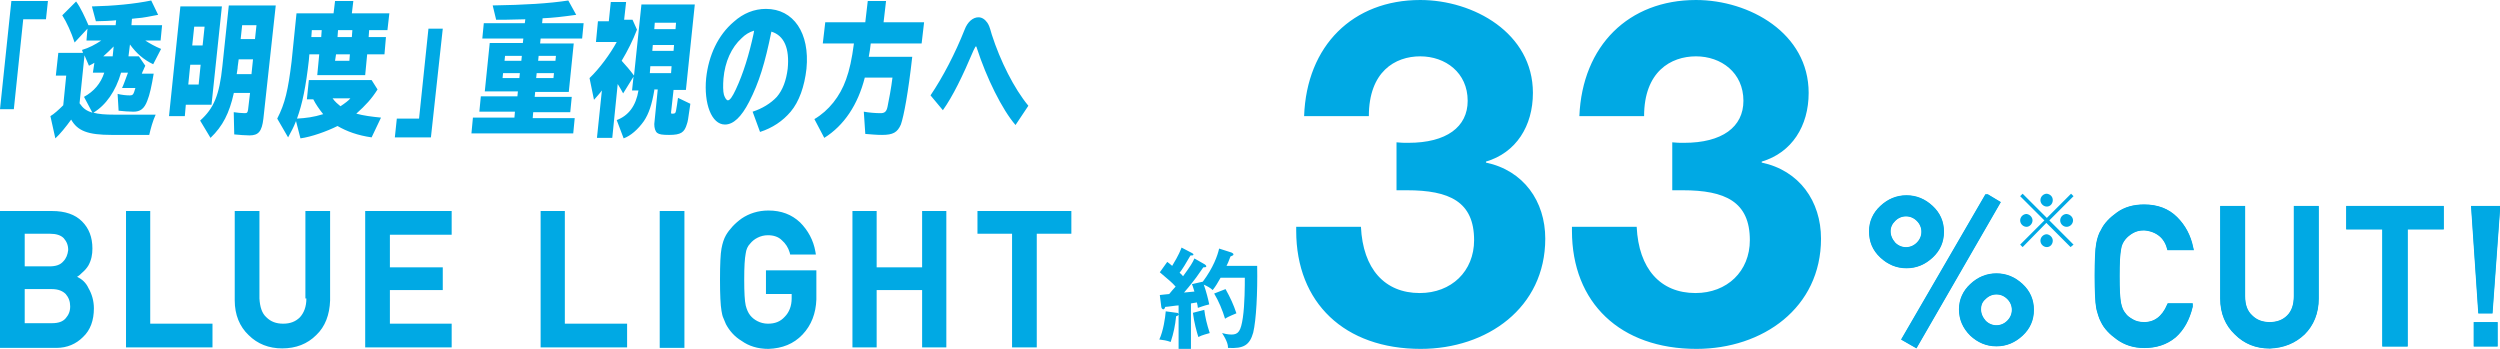 <svg xmlns="http://www.w3.org/2000/svg" xmlns:xlink="http://www.w3.org/1999/xlink" viewBox="0 0 505.9 70.6"><defs><path id="a" d="M0 0h505.9v70.6H0z"/></defs><clipPath id="b"><use xlink:href="#a" overflow="visible"/></clipPath><path clip-path="url(#b)" fill="#00A9E4" d="M443.2 62c-.6 2.5-1.7 4.5-3.3 5.9-1.7 1.4-3.7 2-6 2-2.1 0-3.8-.6-5.2-1.6-1.4-1-2.5-2.1-3.1-3.4-.2-.4-.4-.8-.5-1.2-.1-.4-.3-.9-.4-1.5-.2-1.1-.3-3.2-.3-6.4s.1-5.3.3-6.4c.2-1.1.5-2 .9-2.6.6-1.3 1.7-2.4 3.1-3.4 1.4-1 3.1-1.5 5.2-1.5 2.6 0 4.7.8 6.3 2.4 1.6 1.6 2.6 3.5 3.1 5.8H439c-.3-1.1-.9-2.1-1.8-2.8-.9-.7-2-1.1-3.3-1.2-1 0-1.8.2-2.5.6-.7.4-1.3.9-1.7 1.4-.5.6-.9 1.4-1 2.3-.2 1-.3 2.8-.3 5.5s.1 4.5.3 5.5c.2 1 .5 1.7 1 2.3.4.6 1 1 1.7 1.4.7.4 1.5.6 2.5.6 2.3 0 4-1.3 5.1-3.8h4.2z"/><path clip-path="url(#b)" fill="none" stroke="#00A9E4" stroke-width="1.06" stroke-miterlimit="10" d="M443.2 62c-.6 2.5-1.7 4.5-3.3 5.9-1.7 1.4-3.7 2-6 2-2.1 0-3.8-.6-5.2-1.6-1.4-1-2.5-2.1-3.1-3.4-.2-.4-.4-.8-.5-1.2-.1-.4-.3-.9-.4-1.5-.2-1.1-.3-3.2-.3-6.4s.1-5.3.3-6.4c.2-1.1.5-2 .9-2.6.6-1.3 1.7-2.4 3.1-3.4 1.4-1 3.1-1.5 5.2-1.5 2.6 0 4.7.8 6.3 2.4 1.6 1.6 2.6 3.5 3.1 5.8H439c-.3-1.1-.9-2.1-1.8-2.8-.9-.7-2-1.1-3.3-1.2-1 0-1.8.2-2.5.6-.7.4-1.3.9-1.7 1.4-.5.6-.9 1.4-1 2.3-.2 1-.3 2.8-.3 5.5s.1 4.5.3 5.5c.2 1 .5 1.7 1 2.3.4.6 1 1 1.7 1.4.7.4 1.5.6 2.5.6 2.3 0 4-1.3 5.1-3.8h4.2z"/><path clip-path="url(#b)" fill="#00A9E4" d="M443.2 62c-.6 2.5-1.7 4.5-3.3 5.9-1.7 1.4-3.7 2-6 2-2.1 0-3.8-.6-5.2-1.6-1.4-1-2.5-2.1-3.1-3.4-.2-.4-.4-.8-.5-1.2-.1-.4-.3-.9-.4-1.5-.2-1.1-.3-3.2-.3-6.4s.1-5.3.3-6.4c.2-1.1.5-2 .9-2.6.6-1.3 1.7-2.4 3.1-3.4 1.4-1 3.1-1.5 5.2-1.5 2.6 0 4.7.8 6.3 2.4 1.6 1.6 2.6 3.5 3.1 5.8H439c-.3-1.1-.9-2.1-1.8-2.8-.9-.7-2-1.1-3.3-1.2-1 0-1.8.2-2.5.6-.7.4-1.3.9-1.7 1.4-.5.6-.9 1.4-1 2.3-.2 1-.3 2.8-.3 5.5s.1 4.5.3 5.5c.2 1 .5 1.7 1 2.3.4.6 1 1 1.7 1.4.7.4 1.5.6 2.5.6 2.3 0 4-1.3 5.1-3.8h4.2z"/><path clip-path="url(#b)" fill="none" stroke="#00A9E4" stroke-width=".949" stroke-miterlimit="10" d="M443.2 62c-.6 2.5-1.7 4.5-3.3 5.9-1.7 1.4-3.7 2-6 2-2.1 0-3.8-.6-5.2-1.6-1.4-1-2.5-2.1-3.1-3.4-.2-.4-.4-.8-.5-1.2-.1-.4-.3-.9-.4-1.5-.2-1.1-.3-3.2-.3-6.4s.1-5.3.3-6.4c.2-1.1.5-2 .9-2.6.6-1.3 1.7-2.4 3.1-3.4 1.4-1 3.1-1.5 5.2-1.5 2.6 0 4.7.8 6.3 2.4 1.6 1.6 2.6 3.5 3.1 5.8H439c-.3-1.1-.9-2.1-1.8-2.8-.9-.7-2-1.1-3.3-1.2-1 0-1.8.2-2.5.6-.7.4-1.3.9-1.7 1.4-.5.6-.9 1.4-1 2.3-.2 1-.3 2.8-.3 5.5s.1 4.5.3 5.5c.2 1 .5 1.7 1 2.3.4.6 1 1 1.7 1.4.7.4 1.5.6 2.5.6 2.3 0 4-1.3 5.1-3.8h4.2z"/><path clip-path="url(#b)" fill="#00A9E4" d="M449.8 42.2h4v17.7c0 1.9.5 3.3 1.6 4.3 1 1 2.3 1.5 3.9 1.5s2.9-.5 3.9-1.5 1.5-2.4 1.5-4.3V42.2h4v18.2c0 2.9-1 5.2-2.7 6.9-1.8 1.7-4 2.6-6.7 2.7-2.7 0-4.9-.9-6.7-2.7-1.8-1.7-2.8-4-2.8-6.9V42.2z"/><path clip-path="url(#b)" fill="none" stroke="#00A9E4" stroke-width="1.06" stroke-miterlimit="10" d="M449.8 42.2h4v17.7c0 1.9.5 3.3 1.6 4.3 1 1 2.3 1.5 3.9 1.5s2.9-.5 3.9-1.5 1.5-2.4 1.5-4.3V42.2h4v18.2c0 2.9-1 5.2-2.7 6.9-1.8 1.7-4 2.6-6.7 2.7-2.7 0-4.9-.9-6.7-2.7-1.8-1.7-2.8-4-2.8-6.9V42.2z"/><path clip-path="url(#b)" fill="#00A9E4" d="M449.8 42.2h4v17.7c0 1.9.5 3.3 1.6 4.3 1 1 2.3 1.5 3.9 1.5s2.9-.5 3.9-1.5 1.5-2.4 1.5-4.3V42.2h4v18.2c0 2.9-1 5.2-2.7 6.9-1.8 1.7-4 2.6-6.7 2.7-2.7 0-4.9-.9-6.7-2.7-1.8-1.7-2.8-4-2.8-6.9V42.2z"/><path clip-path="url(#b)" fill="none" stroke="#00A9E4" stroke-width=".949" stroke-miterlimit="10" d="M449.8 42.2h4v17.7c0 1.9.5 3.3 1.6 4.3 1 1 2.3 1.5 3.9 1.5s2.9-.5 3.9-1.5 1.5-2.4 1.5-4.3V42.2h4v18.2c0 2.9-1 5.2-2.7 6.9-1.8 1.7-4 2.6-6.7 2.7-2.7 0-4.9-.9-6.7-2.7-1.8-1.7-2.8-4-2.8-6.9V42.2z"/><path clip-path="url(#b)" fill="#00A9E4" d="M482.6 45.9h-7.3v-3.7H494v3.7h-7.3v23.7h-4.1z"/><path clip-path="url(#b)" fill="none" stroke="#00A9E4" stroke-width="1.06" stroke-miterlimit="10" d="M482.6 45.9h-7.3v-3.7H494v3.7h-7.3v23.7h-4.1z"/><path clip-path="url(#b)" fill="#00A9E4" d="M482.6 45.9h-7.3v-3.7H494v3.7h-7.3v23.7h-4.1z"/><path clip-path="url(#b)" fill="none" stroke="#00A9E4" stroke-width=".949" stroke-miterlimit="10" d="M482.6 45.9h-7.3v-3.7H494v3.7h-7.3v23.7h-4.1z"/><path clip-path="url(#b)" fill="#00A9E4" d="M500.6 42.2h4.8l-1.5 20.7H502l-1.4-20.7zm.5 23.5h3.8v3.9h-3.8v-3.9z"/><path clip-path="url(#b)" fill="none" stroke="#00A9E4" stroke-width="1.06" stroke-miterlimit="10" d="M500.6 42.2h4.8l-1.5 20.7H502l-1.4-20.7zm.5 23.5h3.8v3.9h-3.8v-3.9z"/><path clip-path="url(#b)" fill="#00A9E4" d="M500.6 42.2h4.8l-1.5 20.7H502l-1.4-20.7zm.5 23.5h3.8v3.9h-3.8v-3.9z"/><path clip-path="url(#b)" fill="none" stroke="#00A9E4" stroke-width=".949" stroke-miterlimit="10" d="M500.6 42.2h4.8l-1.5 20.7H502l-1.4-20.7zm.5 23.5h3.8v3.9h-3.8v-3.9z"/><path clip-path="url(#b)" fill="#00A9E4" d="M238.1 63.3c.2 0 .4.1.4.3 0 .2-.2.3-.5.4-.2 1.9-.5 3.4-1.1 5.2-.8-.3-1.5-.4-2.3-.5.8-1.7 1.2-4.4 1.3-5.7l2.2.3zm5.7-9.8c.1.1.3.2.3.4s-.3.2-.6.2c-.2.3-1.2 1.7-1.4 2-.4.5-1.1 1.5-2.5 3.1.3 0 1.8-.2 2.1-.2-.3-1-.4-1.3-.5-1.5l2.2-.5c2.1-2.8 3-5.3 3.3-6.7l2.5.8c.2.1.4.2.4.4s-.4.3-.6.4c-.4 1.1-.6 1.5-.8 1.9h6.2c.1 5.5-.2 11-.8 13.5-.7 2.5-1.9 3.3-5.1 3.1 0-.5-.1-1.3-1.2-3 .3.1 1.2.3 1.9.3 1.4 0 1.9-.7 2.3-3.4.4-2.7.4-6.7.4-8.1H247c-.7 1.2-.9 1.6-1.6 2.5-.4-.4-1.1-.8-1.8-1.1.5 1.4.9 3 1.1 4-1.3.3-1.6.5-2.3.7 0-.3-.1-.6-.2-1.1l-1.2.2v9.2h-2.5v-8.8c-.4 0-2.3.3-2.7.3-.1.3-.2.5-.4.5s-.4-.3-.4-.5l-.3-2.4c.7-.1 1.1-.1 1.9-.2.5-.6.9-1.1 1.3-1.5-.8-.9-1.1-1.1-3.2-2.9l1.5-2.1c.6.4.7.6 1 .8 1.4-2.3 1.7-3.2 1.9-3.7l2.1 1.1c.2.1.3.2.3.3 0 .2-.2.2-.6.2-.8 1.4-1.7 2.9-2.2 3.5.1.1.3.2.7.7 1.6-2.2 1.9-2.7 2.3-3.6l2.1 1.2zm-.1 9.2c.2 1.6.5 2.8 1.1 4.7-.3.1-1.6.4-2.3.8-.3-.9-.9-3.1-1.1-4.9l2.3-.6zm4.3-4.2c1 1.8 1.6 3.1 2.2 4.9-1.7.7-2 .9-2.3 1.1-.5-1.7-1.3-3.6-2.2-5.1l2.3-.9zM378.8 46.8c0-1.8.7-3.4 2.1-4.7 1.4-1.3 3-2 4.9-2 1.9 0 3.5.7 4.9 2 1.4 1.3 2.1 2.9 2.1 4.8s-.7 3.5-2.1 4.8c-1.4 1.3-3 2-4.9 2-1.9 0-3.5-.7-4.9-2-1.5-1.4-2.1-3-2.1-4.9m3.2 0c0 1 .4 1.9 1.1 2.7.7.7 1.6 1.1 2.6 1.1s1.9-.4 2.6-1.1c.7-.7 1.1-1.6 1.1-2.6s-.4-1.9-1.1-2.6c-.7-.7-1.6-1.1-2.6-1.1s-1.9.4-2.6 1.1c-.7.7-1.1 1.5-1.1 2.5m20.1-6.9l2 1.2-16.5 28.6-2.1-1.2 16.6-28.6zM397 62.6c0-1.8.7-3.4 2.1-4.7 1.4-1.3 3-2 4.9-2 1.9 0 3.5.7 4.9 2 1.4 1.3 2.1 2.9 2.1 4.8s-.7 3.5-2.1 4.8c-1.4 1.3-3 2-4.9 2-1.9 0-3.5-.7-4.9-2-1.4-1.4-2.1-3-2.1-4.9m3.3 0c0 1 .4 1.9 1.1 2.7.7.7 1.6 1.1 2.6 1.1s1.9-.4 2.6-1.1c.7-.7 1.1-1.6 1.1-2.6s-.4-1.9-1.1-2.6c-.7-.7-1.6-1.1-2.6-1.1s-1.9.4-2.6 1.1c-.8.7-1.1 1.5-1.1 2.5"/><path clip-path="url(#b)" fill="none" stroke="#00A9E4" stroke-width="1.06" stroke-miterlimit="10" d="M378.8 46.8c0-1.8.7-3.4 2.1-4.7 1.4-1.3 3-2 4.9-2 1.9 0 3.5.7 4.9 2 1.4 1.3 2.1 2.9 2.1 4.8s-.7 3.5-2.1 4.8c-1.4 1.3-3 2-4.9 2-1.9 0-3.5-.7-4.9-2-1.5-1.4-2.1-3-2.1-4.9m3.2 0c0 1 .4 1.9 1.1 2.7.7.7 1.6 1.1 2.6 1.1s1.9-.4 2.6-1.1c.7-.7 1.1-1.6 1.1-2.6s-.4-1.9-1.1-2.6c-.7-.7-1.6-1.1-2.6-1.1s-1.9.4-2.6 1.1c-.7.7-1.1 1.5-1.1 2.5m20.1-6.9l2 1.2-16.5 28.6-2.1-1.2 16.6-28.6zM397 62.6c0-1.8.7-3.4 2.1-4.7 1.4-1.3 3-2 4.9-2 1.9 0 3.5.7 4.9 2 1.4 1.3 2.1 2.9 2.1 4.8s-.7 3.5-2.1 4.8c-1.4 1.3-3 2-4.9 2-1.9 0-3.5-.7-4.9-2-1.4-1.4-2.1-3-2.1-4.9m3.3 0c0 1 .4 1.9 1.1 2.7.7.7 1.6 1.1 2.6 1.1s1.9-.4 2.6-1.1c.7-.7 1.1-1.6 1.1-2.6s-.4-1.9-1.1-2.6c-.7-.7-1.6-1.1-2.6-1.1s-1.9.4-2.6 1.1c-.8.7-1.1 1.5-1.1 2.5"/><path clip-path="url(#b)" fill="#00A9E4" d="M378.8 46.8c0-1.8.7-3.4 2.1-4.7 1.4-1.3 3-2 4.9-2 1.9 0 3.5.7 4.9 2 1.4 1.3 2.1 2.9 2.1 4.8s-.7 3.5-2.1 4.8c-1.4 1.3-3 2-4.9 2-1.9 0-3.5-.7-4.9-2-1.5-1.4-2.1-3-2.1-4.9m3.2 0c0 1 .4 1.9 1.1 2.7.7.7 1.6 1.1 2.6 1.1s1.9-.4 2.6-1.1c.7-.7 1.1-1.6 1.1-2.6s-.4-1.9-1.1-2.6c-.7-.7-1.6-1.1-2.6-1.1s-1.9.4-2.6 1.1c-.7.7-1.1 1.5-1.1 2.5m20.1-6.9l2 1.2-16.5 28.6-2.1-1.2 16.6-28.6zM397 62.6c0-1.8.7-3.4 2.1-4.7 1.4-1.3 3-2 4.9-2 1.9 0 3.5.7 4.9 2 1.4 1.3 2.1 2.9 2.1 4.8s-.7 3.5-2.1 4.8c-1.4 1.3-3 2-4.9 2-1.9 0-3.5-.7-4.9-2-1.4-1.4-2.1-3-2.1-4.9m3.3 0c0 1 .4 1.9 1.1 2.7.7.7 1.6 1.1 2.6 1.1s1.9-.4 2.6-1.1c.7-.7 1.1-1.6 1.1-2.6s-.4-1.9-1.1-2.6c-.7-.7-1.6-1.1-2.6-1.1s-1.9.4-2.6 1.1c-.8.7-1.1 1.5-1.1 2.5"/><path clip-path="url(#b)" fill="none" stroke="#00A9E4" stroke-width="1.178" stroke-miterlimit="10" d="M378.8 46.8c0-1.8.7-3.4 2.1-4.7 1.4-1.3 3-2 4.9-2 1.9 0 3.5.7 4.9 2 1.4 1.3 2.1 2.9 2.1 4.8s-.7 3.5-2.1 4.8c-1.4 1.3-3 2-4.9 2-1.9 0-3.5-.7-4.9-2-1.5-1.4-2.1-3-2.1-4.9zm3.2 0c0 1 .4 1.9 1.1 2.7.7.7 1.6 1.1 2.6 1.1s1.9-.4 2.6-1.1c.7-.7 1.1-1.6 1.1-2.6s-.4-1.9-1.1-2.6c-.7-.7-1.6-1.1-2.6-1.1s-1.9.4-2.6 1.1c-.7.7-1.1 1.5-1.1 2.5zm20.1-6.9l2 1.2-16.5 28.6-2.1-1.2 16.6-28.6zM397 62.6c0-1.8.7-3.4 2.1-4.7 1.4-1.3 3-2 4.9-2 1.9 0 3.5.7 4.9 2 1.4 1.3 2.1 2.9 2.1 4.8s-.7 3.5-2.1 4.8c-1.4 1.3-3 2-4.9 2-1.9 0-3.5-.7-4.9-2-1.4-1.4-2.1-3-2.1-4.9zm3.3 0c0 1 .4 1.9 1.1 2.7.7.7 1.6 1.1 2.6 1.1s1.9-.4 2.6-1.1c.7-.7 1.1-1.6 1.1-2.6s-.4-1.9-1.1-2.6c-.7-.7-1.6-1.1-2.6-1.1s-1.9.4-2.6 1.1c-.8.7-1.1 1.5-1.1 2.5z"/><path clip-path="url(#b)" fill="#00A9E4" d="M409.3 50l-.5-.5 4.9-4.9-4.9-4.9.5-.5 4.9 4.9 4.9-4.9.5.5-4.9 4.9 4.9 4.9-.6.5-4.9-4.9-4.8 4.9zm2-5.4c0 .7-.6 1.3-1.2 1.3-.7 0-1.3-.6-1.3-1.3 0-.7.6-1.3 1.3-1.3.7.1 1.2.7 1.2 1.3m4.1-4.1c0 .7-.5 1.3-1.2 1.3s-1.3-.6-1.3-1.3c0-.7.6-1.3 1.3-1.3.7.1 1.2.6 1.2 1.3m0 8.2c0 .7-.5 1.3-1.2 1.3s-1.3-.6-1.3-1.3c0-.7.6-1.3 1.3-1.3.7.1 1.2.7 1.2 1.3m4.1-4.1c0 .7-.6 1.3-1.3 1.3-.7 0-1.3-.6-1.3-1.3 0-.7.6-1.3 1.3-1.3.8.1 1.3.7 1.3 1.3M310.2 18.8c0 6.7-3.4 12.1-9.5 13.9v.2c7.6 1.6 12 7.8 12 15.4 0 14-11.8 22.3-25.2 22.3-15.4 0-25.2-9.3-25.2-23.9v-.8h13.1c.4 8.5 4.8 13.4 11.9 13.4 6.4 0 11-4.4 11-10.7 0-7.8-5-10.1-13.6-10.1h-2.1v-9.7c.9.1 1.5.1 2.4.1 7.7 0 12-3.2 12-8.5 0-5.7-4.5-9-9.6-9S277 14.5 277 23.5h-13.1C264.4 9.2 273.8 0 287.4 0c10.8 0 22.8 6.7 22.8 18.8M366 18.8c0 6.7-3.4 12.1-9.5 13.9v.2c7.6 1.6 12 7.8 12 15.4 0 14-11.8 22.3-25.2 22.3-15.4 0-25.2-9.3-25.2-23.9v-.8h13.1c.4 8.5 4.8 13.4 11.9 13.4 6.4 0 11-4.4 11-10.7 0-7.8-5-10.1-13.6-10.1h-2.1v-9.7c.9.1 1.5.1 2.4.1 7.7 0 12-3.2 12-8.5 0-5.7-4.5-9-9.6-9s-10.5 3.1-10.5 12.1h-13.1c.6-14.3 10-23.5 23.6-23.5C354 0 366 6.7 366 18.8M9.7.2l-.4 3.7H4.7L2.8 22.1H0L2.3.2zM24.5 14.7c-1.1 3.8-3.1 6.6-5.6 8.1 1 .3 2.5.4 4.2.4h8.4c-.6 1.3-1 2.8-1.3 4.1h-7.6c-4.8 0-6.9-.8-8.2-3.1-1 1.4-2.3 3-3.2 3.8l-1-4.5c.7-.4 1.7-1.3 2.6-2.2l.6-6h-2.1l.5-4.6h5l-.2-.6c1.4-.4 2.7-1.1 3.9-1.9h-3l.2-2.4-2.6 2.8c-.7-2.1-1.6-4.1-2.5-5.5L15.4.3c.9 1.2 1.8 3.2 2.5 4.8h5.5l.1-1c-.8.1-2.9.2-4.1.2l-.8-3c4.4-.1 8.6-.5 12-1.2L32 3c-1.7.3-2.8.6-4.4.7l-.9.1-.1 1.3h6.2l-.3 3.1h-3.1c.9.6 2 1.2 3.2 1.7L31 13c-1.9-.9-3.4-2.2-4.7-4l-.3 2.4h2.1l1.3 1.9c-.2.5-.3.6-.4.9-.1.2-.2.4-.3.7h2.4c-.4 2.4-.8 4.3-1.3 5.5-.6 1.6-1.4 2.2-2.8 2.2-.9 0-2.1-.1-3-.2l-.2-3.4c.8.2 1.7.3 2.4.3s.8-.1 1.2-1.5h-2.7c.3-.6.6-1.5 1.2-3.1h-1.4zm-5.4-2c-.3.2-.5.3-1.1.6l-.9-2.1-1 9.7c.7 1 1.3 1.5 2.6 1.9L17 19.6c2-1.1 3.4-2.7 4.1-4.9h-2.3l.3-2zm3.7-1.3l.2-2c-.6.6-1.4 1.4-2.1 2h1.9zM42.8 21.2h-5.2l-.2 2.3h-3.2l2.3-22.2h8.4l-2.1 19.9zm-4.7-4.1h2.1l.4-4h-2.1l-.4 4zm.8-7.9H41l.4-3.8h-2.1l-.4 3.8zm8.4 9.7c-.9 4-2.2 6.6-4.7 9l-2.1-3.5c2.8-2.5 3.9-5.2 4.5-11l1.3-12.3h9.5L53.3 24c-.3 2.6-1 3.4-2.8 3.4-.9 0-2-.1-3.1-.2l-.1-4.5c.7.1 1.5.2 2.2.2.5 0 .6-.1.7-.7l.4-3.4h-3.3zm3.6-4l.3-2.9h-2.9l-.2 1.5c0 .4-.1.7-.2 1.5h3zm.7-7l.3-2.8H49l-.3 2.8h2.9zM78.8 2.6l-.4 3.5h-3.7l-.1 1.4h3.5l-.3 3.5h-3.5l-.4 4.2h-9.7l.4-4.2h-2l-.1 1.2c-.6 5.3-1.3 8.8-2.4 11.8 1.8-.1 3.4-.3 5.3-.9-.8-1-1.5-2-2-3h-1.3l.4-3.9h12.7l1.2 1.9C75.2 20 74 21.3 72.1 23c1.5.4 3 .6 5 .8l-1.9 4c-2.8-.4-5-1.2-6.9-2.3-2.2 1.1-5.3 2.2-7.5 2.5l-.9-3.5c-.5 1.3-.9 2-1.6 3.3L56.1 24c1.6-3.1 2.2-5.8 2.9-11.5l1-9.8h7.5l.3-2.5h3.7l-.3 2.5h7.6zM63 7.5h2l.1-1.4h-2L63 7.5zm4.3 12.4c.5.7 1.1 1.2 1.6 1.6.9-.6 1.7-1.2 2-1.6h-3.6zm.5-7.6h2.9l.1-1.3H68l-.2 1.3zm.5-4.8h2.9l.1-1.4h-2.9l-.1 1.4zM89.6 5.8l-2.4 22h-7.3l.4-3.8h4.5l1.9-18.2zM105.9 7.8h-8.3l.3-3.1h8.3l.1-.8c-3.1.1-5.1.1-5.9.1l-.7-2.9c6.5-.1 11.4-.4 15.3-1l1.6 2.9c-2.9.4-4.6.6-6.8.7l-.1 1h8.4l-.3 3.1h-8.4l-.1 1h6.8l-1 9.8h-6.8l-.1 1h7.5l-.3 3.1h-7.5l-.1 1.2h8.5L116 27H95.4l.3-3.2h8.4l.1-1.2H97l.3-3.1h7.4l.1-1h-6.7l1-9.8h6.7l.1-.9zm-4.1 7l-.1 1h3.4l.1-1h-3.4zm.4-3.5l-.1 1h3.4l.1-1h-3.4zm6.3 4.5h3.5l.1-1h-3.5l-.1 1zm.4-3.5h3.5l.1-1H109l-.1 1zM132.4 18.3c-.5 2.9-1.1 4.7-2.1 6.2-1.2 1.7-2.7 3-4.1 3.5l-1.4-3.7c2.4-.9 3.9-2.9 4.4-6h-1.3l.3-2.8-2.1 3.4-.5-.9-.6-1-1.1 10.9h-3.1l1-9.6c-.5.7-1 1.2-1.6 1.9l-.9-4.4c2-1.9 4.2-4.9 5.5-7.3h-4.2l.4-4.2h2.2l.4-3.9h3.1l-.4 3.6h1.7l.9 2c-.8 2.1-1.9 4.3-3.1 6.3.9 1 1.7 1.9 2.5 3L129.8.9h10.8l-1.8 17.3h-2.5l-.5 4.5c0 .3 0 .3.3.3.5 0 .6-.1.7-.6.1-.4.3-1.9.4-2.6l2.5 1.2c-.5 3.5-.5 3.5-.7 4.1-.5 1.7-1.2 2.2-3.6 2.2-1.4 0-2-.1-2.4-.4-.4-.3-.6-1-.6-1.8l.7-7h-.7zm-.9-3.5h4.3l.1-1.4h-4.3l-.1 1.4zm.5-4.5h4.3l.1-1.2h-4.3l-.1 1.2zm.4-4.4h4.3l.1-1.3h-4.3l-.1 1.3zM152.3 22.6c1.9-.6 3.7-1.7 4.9-3 1.2-1.4 1.9-3.3 2.2-5.7.4-4.1-.7-6.7-3.3-7.5-1.3 6.4-2.5 10.3-4.5 14.2-1.6 3.1-3.2 4.6-4.9 4.6-2.7 0-4.3-4.2-3.8-9.4.5-4.6 2.4-8.7 5.6-11.4 1.9-1.7 4.1-2.6 6.5-2.6 5.6 0 8.9 4.9 8.2 12.1-.4 3.6-1.5 6.7-3.2 8.7-1.6 1.9-3.7 3.3-6.2 4.1l-1.5-4.1zm.3-16.4c-1 .3-1.8.8-2.5 1.5-2.1 1.9-3.4 4.8-3.7 8.2-.1 1.3-.1 2.6.1 3.3.2.6.5 1.1.8 1.1.4 0 .9-.7 1.6-2.2 1.5-3.2 2.7-7.1 3.6-11.3l.1-.6zM176.2 8.8c-.1 1-.2 1.6-.4 2.7h8.8c-.8 7.2-1.7 12-2.3 13.7-.7 1.6-1.6 2.1-3.8 2.1-1.2 0-2.1-.1-3.4-.2l-.3-4.5c1.1.2 2.4.3 3.4.3.8 0 1.2-.3 1.4-1.3.2-.9.8-4.1 1-5.9H175c-1.4 5.5-4.2 9.7-8.2 12.2l-2-3.8c2.9-1.7 5.2-4.6 6.4-8 .7-1.9 1.2-4.2 1.6-7.3h-6.3l.5-4.3h8.1l.5-4.3h3.7l-.5 4.3h8.2l-.5 4.3h-10.3zM188.3 19.3c2.5-3.7 5-8.5 6.9-13.3.6-1.6 1.7-2.5 2.8-2.5.7 0 1.3.4 1.8 1.1.3.5.4.6.9 2.4 1.7 5.3 4.5 10.9 7.4 14.4l-2.6 3.9c-2.7-3.1-5.9-9.6-7.8-15.5-.1-.3-.1-.4-.2-.4s-.1 0-.5.8c-2.2 5.2-4.2 9.3-6.2 12.1l-2.5-3zM15.6 56c.4-.2.7-.5 1-.8.6-.5 1-1 1.3-1.5.6-1.1.8-2.2.8-3.4 0-2.3-.7-4.1-2.1-5.5-1.4-1.4-3.4-2.1-6.1-2.1H0v27.7h11.4c2.2 0 4-.8 5.4-2.2 1.5-1.4 2.2-3.4 2.2-5.8 0-1.5-.4-2.9-1.1-4.1-.5-1.1-1.3-1.8-2.3-2.3M5 58.5h5.5c1.3 0 2.2.4 2.8 1 .6.7.9 1.5.9 2.5s-.3 1.7-.9 2.4c-.6.7-1.5 1-2.8 1H5v-6.9zm7.8-5.6c-.6.7-1.5 1-2.8 1H5v-6.6h5.1c1.3 0 2.2.3 2.8.9.6.7.9 1.4.9 2.4-.1.9-.4 1.7-1 2.3M30.4 42.7h-4.9v27.6H43v-4.8H30.4zM62 60.4c0 1.7-.5 2.9-1.3 3.8-.9.9-2 1.3-3.4 1.3s-2.5-.4-3.4-1.3c-.9-.8-1.3-2.1-1.4-3.8V42.7h-5v18.1c0 2.9 1 5.3 2.8 7 1.8 1.8 4.1 2.7 6.8 2.7 2.8 0 5.1-.9 6.9-2.7 1.8-1.7 2.7-4.1 2.8-7V42.7h-5v17.7zM73.9 70.3h17.5v-4.8H78.9v-6.8h10.7v-4.6H78.9v-6.6h12.5v-4.8H73.9zM114.3 42.7h-4.9v27.6h17.5v-4.8h-12.6zM133.5 42.7h5v27.7h-5zM154.9 59.5h5.3v.9c0 1.5-.5 2.8-1.4 3.7-.9 1-2 1.4-3.4 1.4-.8 0-1.5-.2-2.1-.5-.6-.3-1.1-.7-1.5-1.2-.4-.5-.7-1.2-.9-2-.2-.9-.3-2.6-.3-5.2s.1-4.3.3-5.3c.1-.8.4-1.5.9-2 .4-.5.9-.9 1.5-1.2.6-.3 1.3-.5 2.1-.5 1.1 0 2.1.3 2.8 1 .8.7 1.3 1.5 1.6 2.5l.1.4h5.2l-.1-.6c-.4-2.3-1.5-4.3-3.1-5.9-1.7-1.6-3.8-2.4-6.4-2.4-2.1 0-3.9.6-5.4 1.6-1.4 1-2.5 2.2-3.2 3.4-.4.7-.7 1.6-.9 2.7-.2 1.1-.3 3.1-.3 6.3 0 3.1.1 5.1.3 6.3.1.6.2 1.1.4 1.5.2.4.3.8.5 1.2.7 1.3 1.7 2.5 3.2 3.4 1.4 1 3.2 1.6 5.4 1.6 2.8-.1 5.1-1 6.9-2.9 1.8-1.9 2.7-4.3 2.8-7.1v-5.9H155v4.8zM186.6 54.1h-9.2V42.7h-4.9v27.6h4.9V58.7h9.2v11.6h4.9V42.7h-4.9zM197.8 42.7v4.6h7v23h5v-23h7v-4.6z"/></svg>